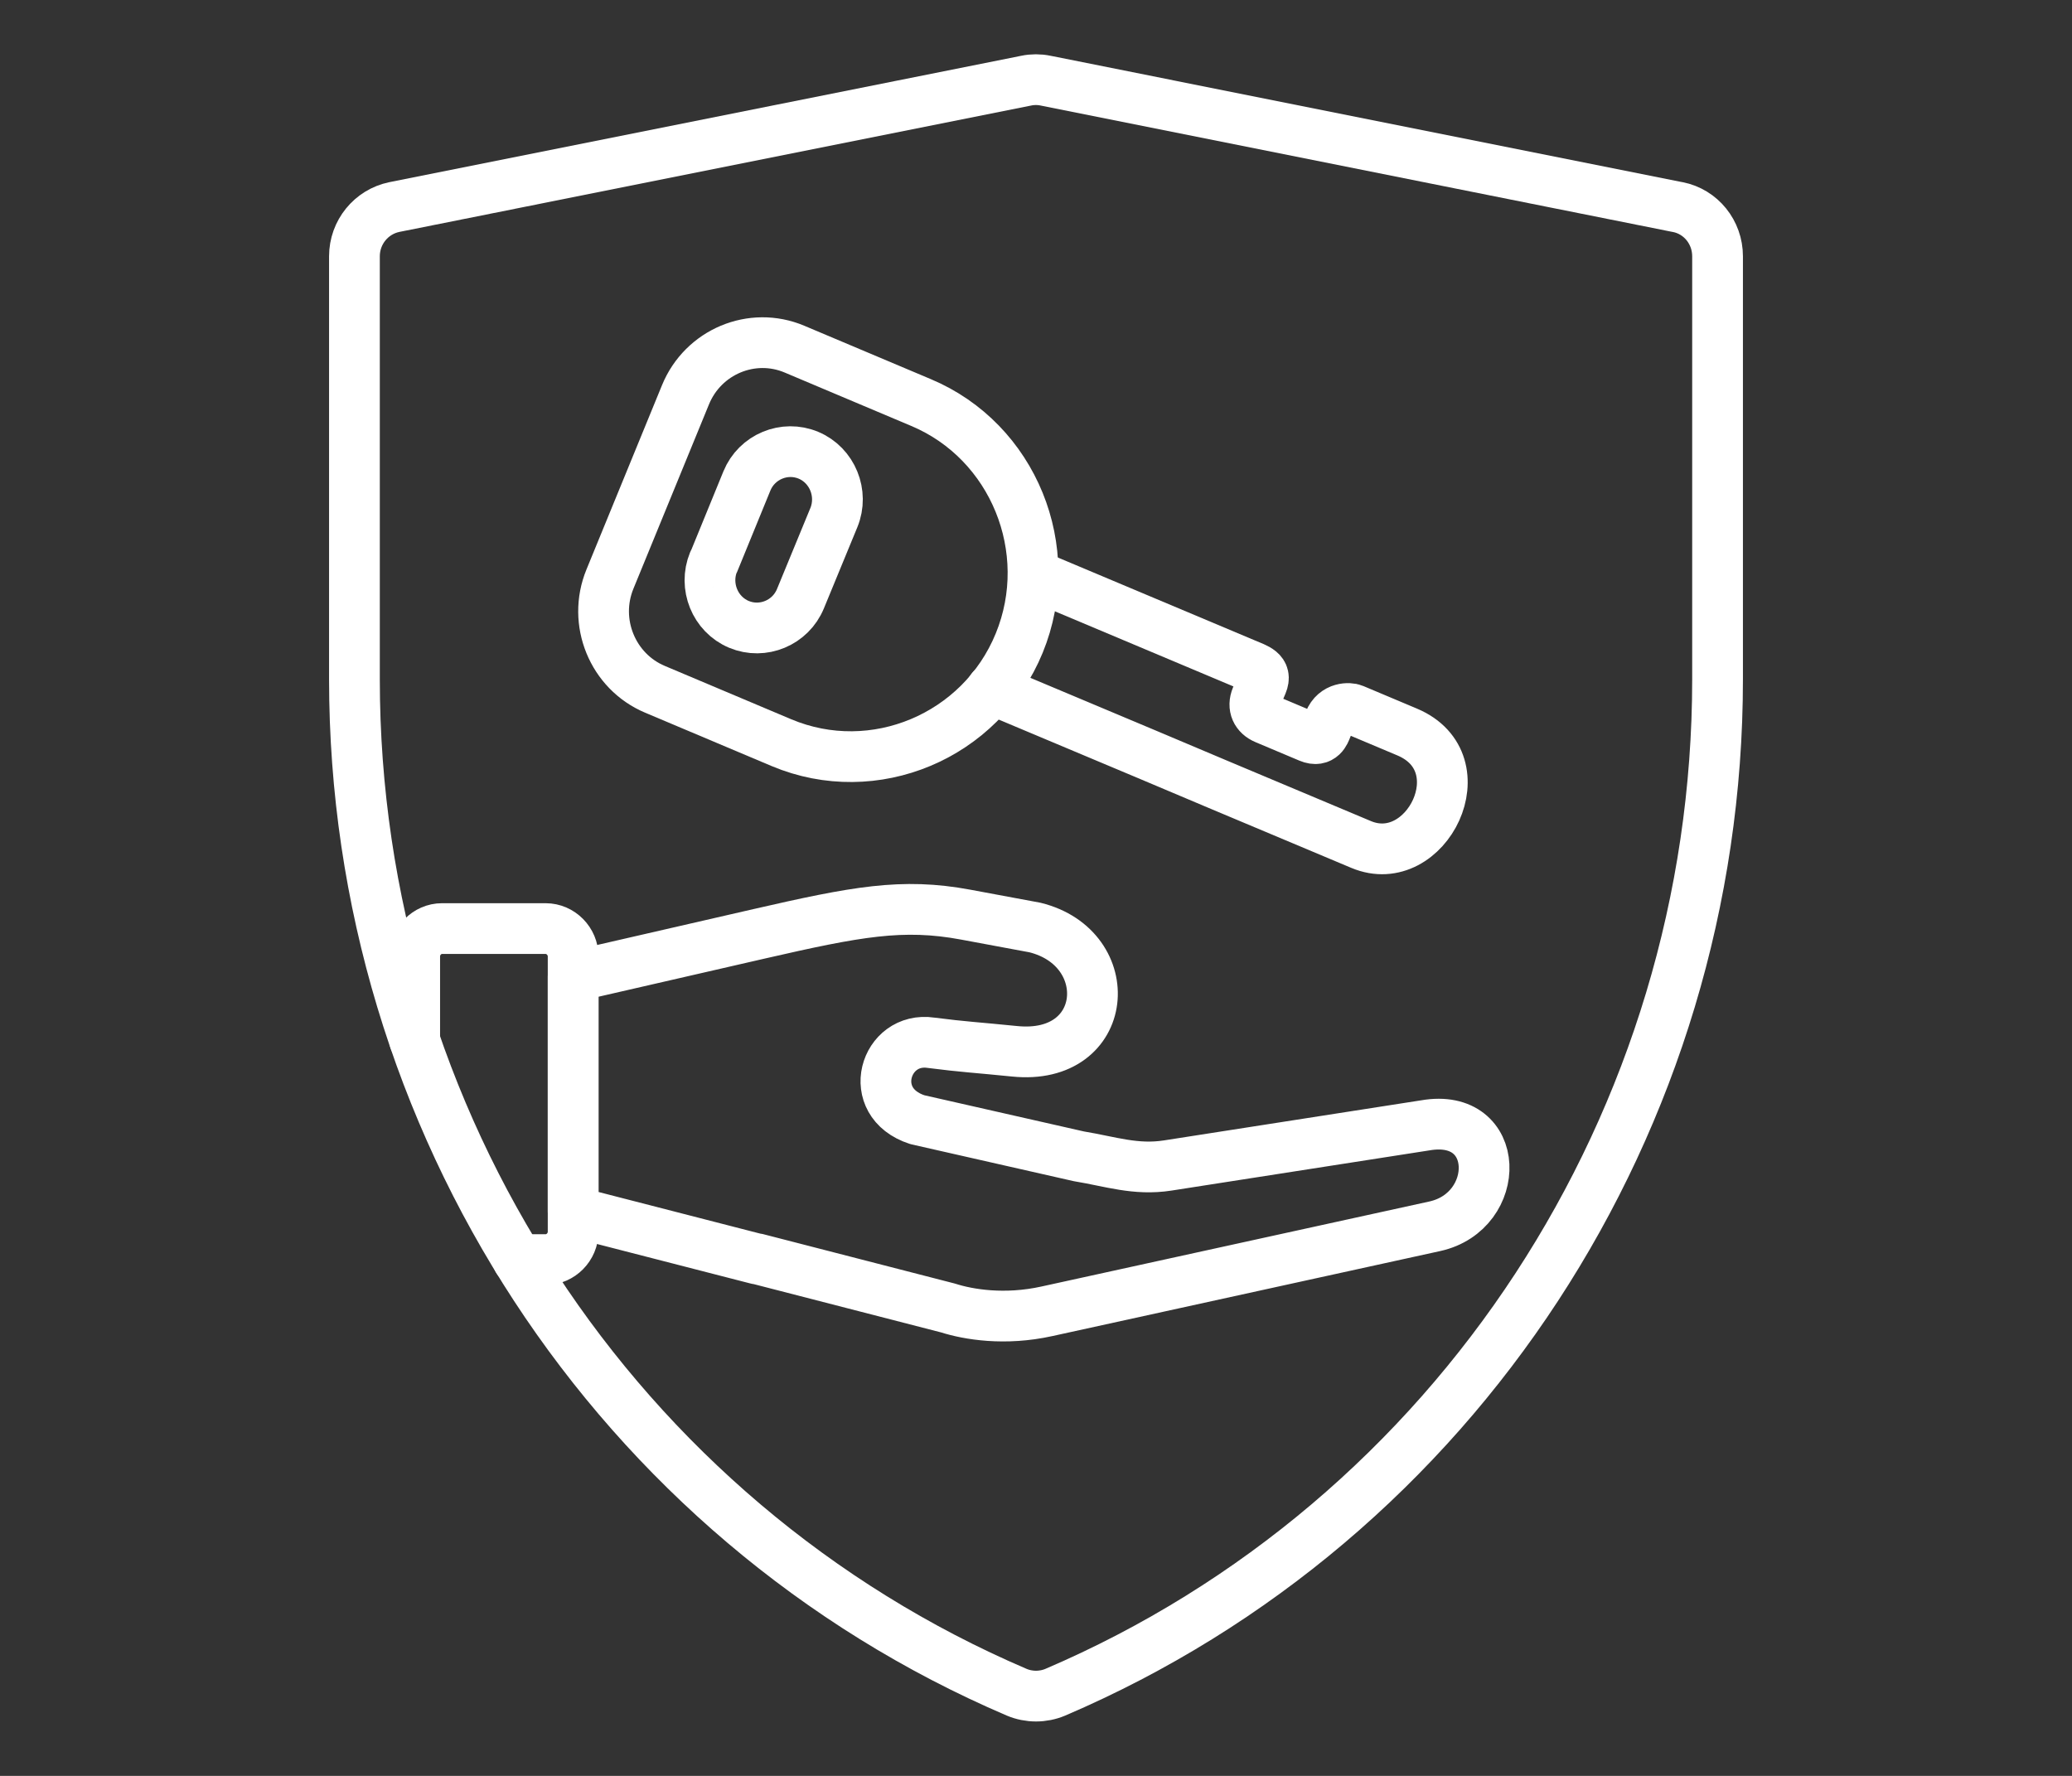 <svg width="49" height="42" viewBox="0 0 49 42" fill="none" xmlns="http://www.w3.org/2000/svg">
<rect x="0" y="0" width="49" height="42" fill="#333333" stroke="none"/>
<path d="M39.676 4.897C40.226 5.005 40.618 5.494 40.618 6.061V16.065C40.618 26.517 34.433 35.965 24.958 40.021C24.668 40.144 24.332 40.144 24.042 40.021C14.567 35.965 8.382 26.512 8.382 16.065V6.061C8.382 5.494 8.779 5.01 9.324 4.897L24.271 1.907C24.419 1.876 24.576 1.876 24.724 1.907L39.671 4.897H39.676Z" stroke="white" stroke-width="1.2" stroke-linecap="round" stroke-linejoin="round"/>
<path d="M14.425 13.694L16.212 9.334C16.629 8.319 17.785 7.834 18.788 8.257L21.781 9.52C23.965 10.437 25.009 12.998 24.103 15.21C23.197 17.421 20.666 18.482 18.482 17.565L15.489 16.302C14.486 15.88 14.007 14.71 14.425 13.694Z" stroke="white" stroke-width="1.2" stroke-linecap="round" stroke-linejoin="round"/>
<path d="M24.434 13.591L29.444 15.699C29.724 15.818 29.968 15.879 29.846 16.173L29.713 16.488C29.617 16.72 29.713 16.91 29.922 16.998L30.961 17.436C31.256 17.56 31.337 17.302 31.363 17.24L31.434 17.065C31.572 16.714 31.923 16.74 32.004 16.776L33.277 17.312C35.013 18.044 33.73 20.621 32.188 19.972L28.802 18.549L27.142 17.848L23.451 16.297" stroke="white" stroke-width="1.2" stroke-linecap="round" stroke-linejoin="round"/>
<path d="M16.879 13.292L17.663 11.375C17.897 10.803 18.554 10.53 19.119 10.767C19.684 11.004 19.954 11.669 19.72 12.241L18.93 14.158C18.696 14.73 18.04 15.003 17.474 14.766C16.909 14.529 16.64 13.864 16.874 13.292H16.879Z" stroke="white" stroke-width="1.2" stroke-linecap="round" stroke-linejoin="round"/>
<path d="M9.807 24.6V22.621C9.807 22.26 10.098 21.961 10.454 21.961H12.903C13.259 21.961 13.554 22.26 13.554 22.621V29.13C13.554 29.491 13.259 29.79 12.903 29.79H12.246" stroke="white" stroke-width="1.2" stroke-linecap="round" stroke-linejoin="round"/>
<path d="M17.902 29.77L22.418 30.934C22.902 31.089 23.762 31.233 24.76 31.012L33.929 29.002C35.527 28.651 35.517 26.301 33.705 26.615L27.616 27.564C26.857 27.682 26.267 27.471 25.513 27.347L21.695 26.481C20.438 26.074 20.926 24.497 22.021 24.662C22.779 24.76 23.126 24.775 23.991 24.863C26.256 25.095 26.455 22.425 24.475 21.936L22.835 21.631C21.339 21.353 20.249 21.559 17.953 22.085L13.554 23.095V28.656L17.902 29.775V29.77Z" stroke="white" stroke-width="1.2" stroke-linecap="round" stroke-linejoin="round"/>
</svg>
